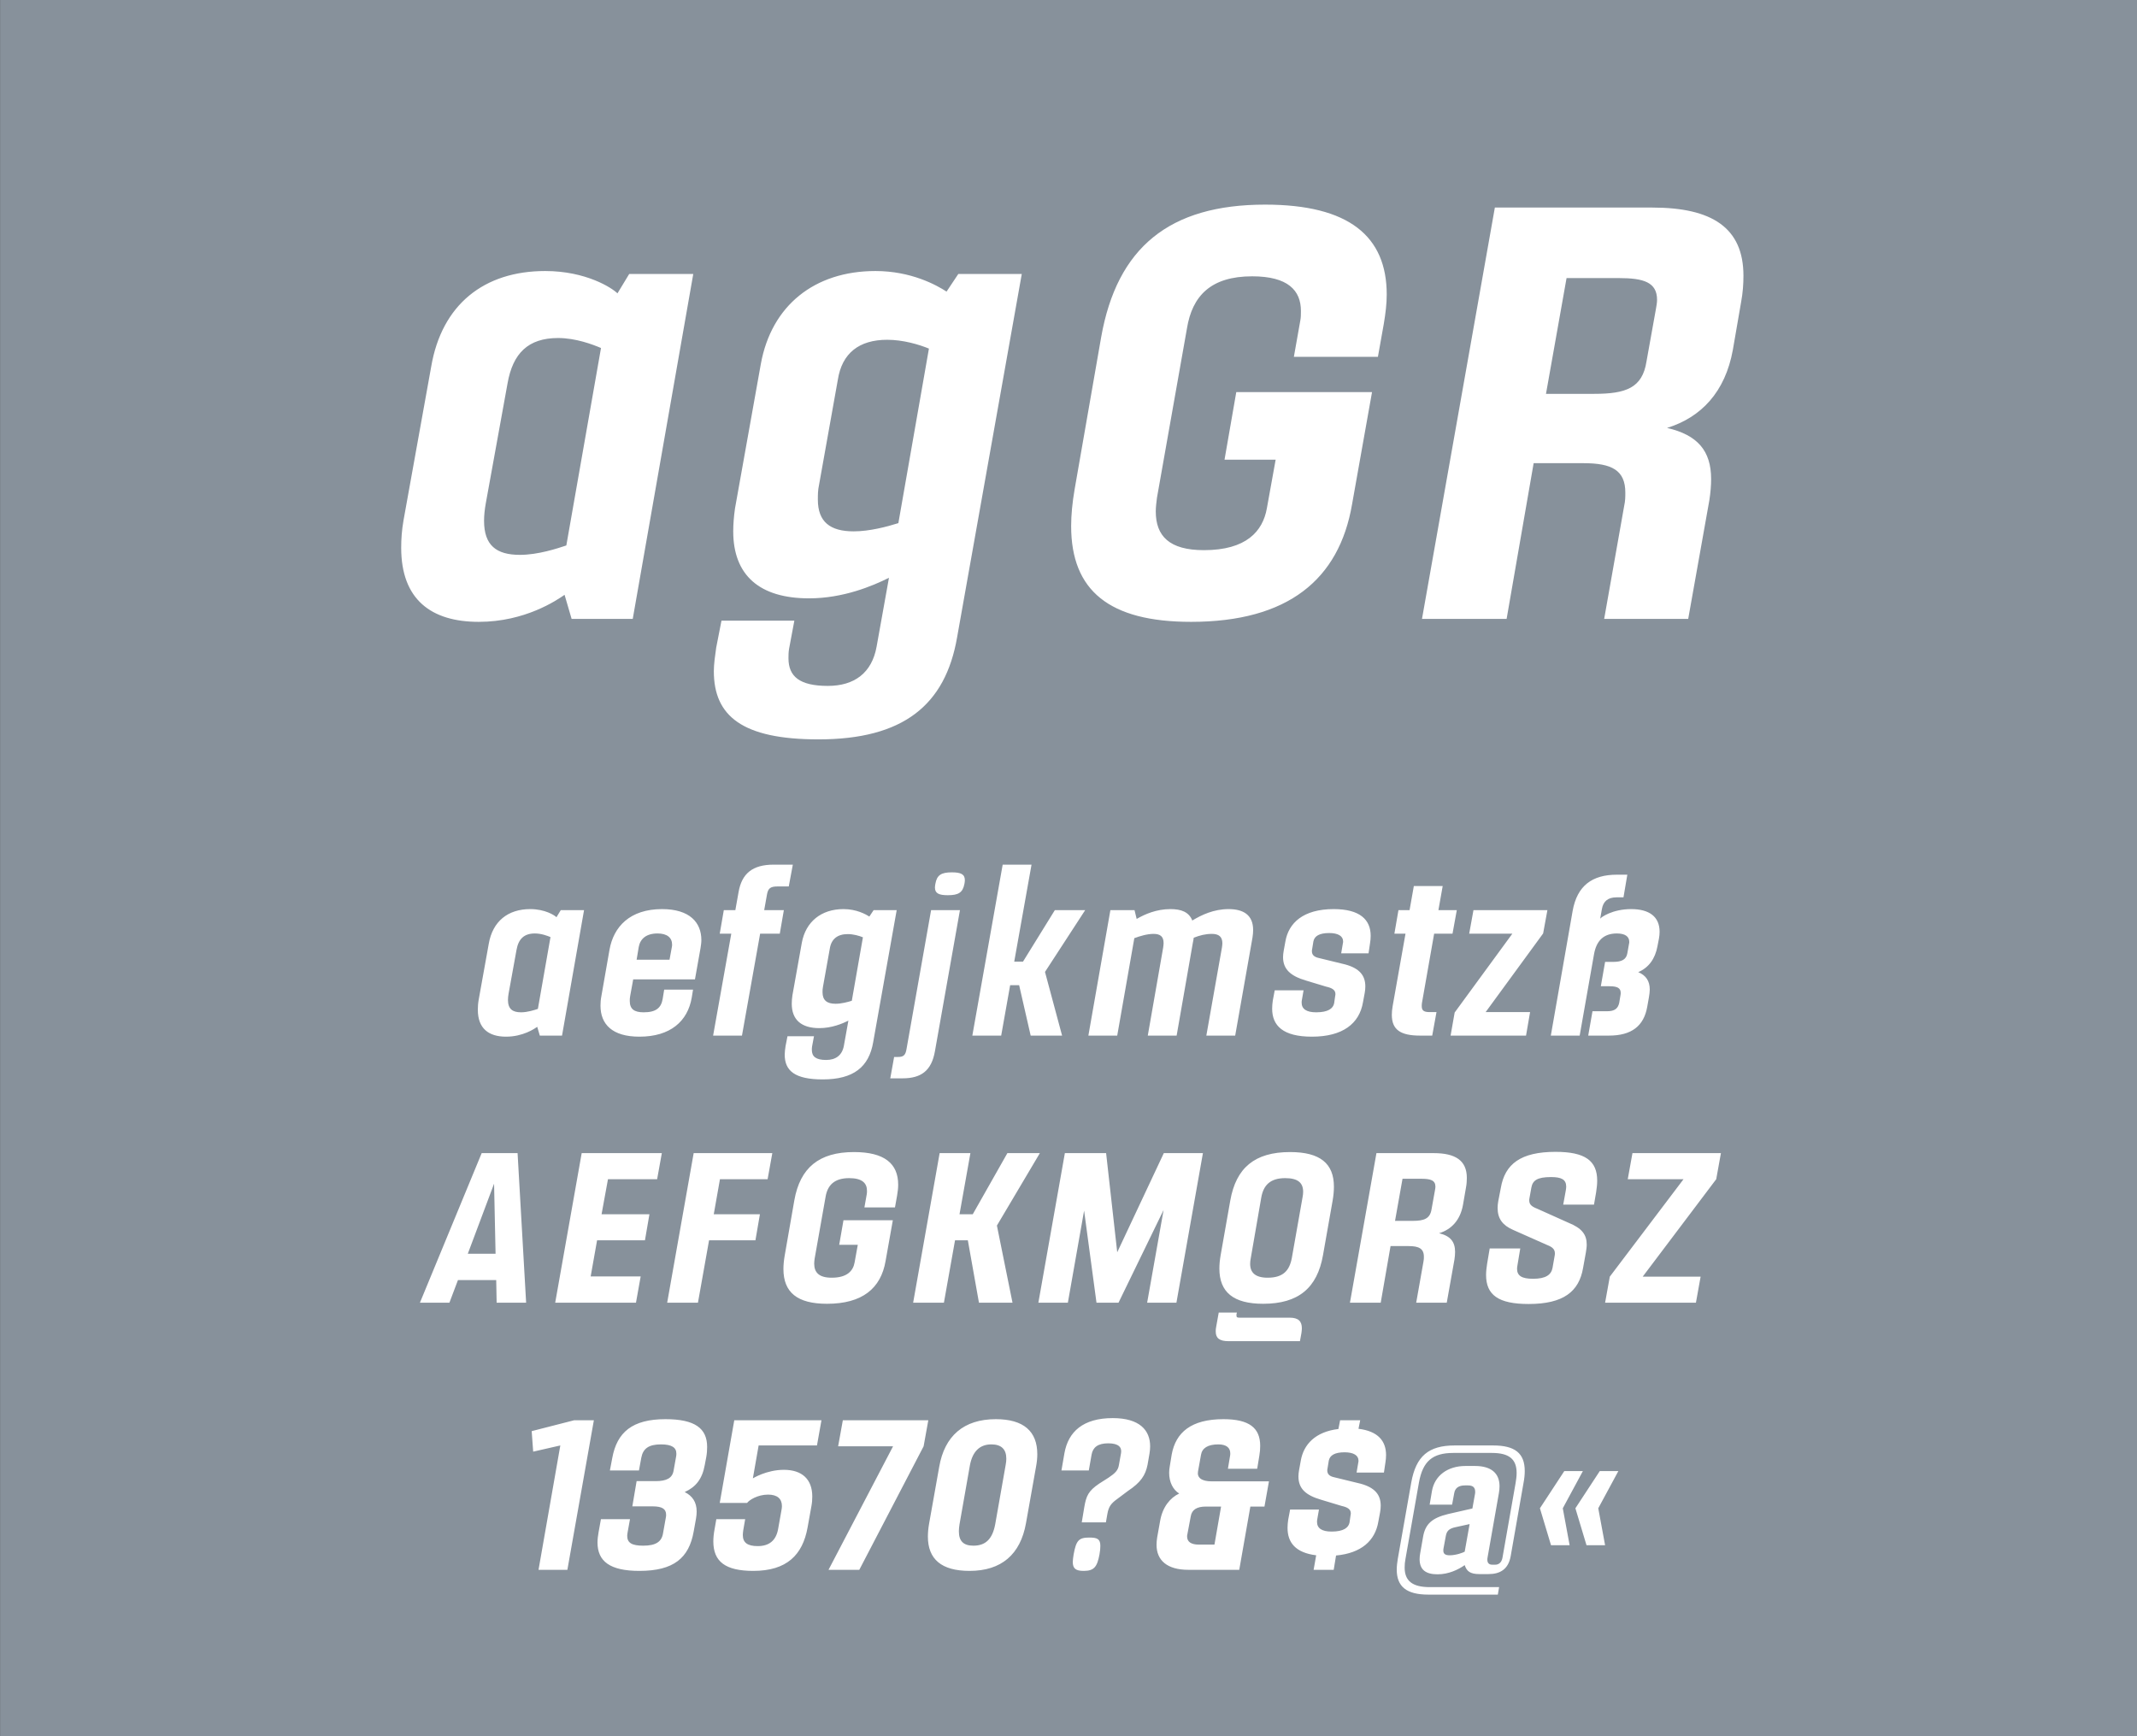 <svg viewBox="0 0 400 325" xmlns="http://www.w3.org/2000/svg" xmlns:serif="http://www.serif.com/" fill-rule="evenodd" clip-rule="evenodd" stroke-linejoin="round" stroke-miterlimit="1.414"><rect x="0" y="0" width="400" height="325" fill="#333333" stroke="none"/><g serif:id="Seite 1"><path fill="#87919b" fill-rule="nonzero" d="M.014 0H400v324.974H.014z"/><g fill="#fff" fill-rule="nonzero"><path d="M89.615 116.403c8.69 0 14.63-4.07 16.06-5.06l1.32 4.51h11.44l11.33-64.57h-11.99l-2.2 3.63c-.99-.99-5.83-4.18-13.53-4.18-11.44 0-19.36 6.27-21.34 17.93l-5.17 28.71c-.33 1.87-.44 3.52-.44 5.17 0 9.68 5.61 13.86 14.52 13.86zm7.7-12.54c-4.4 0-6.71-1.76-6.71-6.38 0-.99.11-2.09.33-3.3l4.07-22.44c.99-5.61 3.85-8.47 9.46-8.47 3.3 0 6.49 1.21 8.03 1.87l-6.49 36.96c-1.65.55-5.28 1.76-8.69 1.76zM179.375 51.283l-2.2 3.3c-1.87-1.21-6.6-3.85-13.31-3.85-11.44 0-19.47 6.49-21.45 17.38l-4.84 27.06c-.22 1.54-.33 2.97-.33 4.29 0 8.25 4.95 12.54 14.19 12.54 6.38 0 11.88-2.31 14.96-3.85l-2.31 12.87c-.88 4.95-4.18 7.37-9.13 7.37-5.28 0-7.37-1.76-7.37-5.17 0-.55 0-1.1.11-1.76l.99-5.28h-13.64l-.99 5.06c-.22 1.54-.44 3.08-.44 4.4 0 8.36 5.28 12.76 19.58 12.76 15.84 0 23.76-6.38 25.96-19.14l12.1-67.98h-11.88zm-11.22 46.64c-2.09.66-5.39 1.54-8.36 1.54-4.4 0-6.71-1.76-6.71-5.94 0-.88 0-1.76.22-2.75l3.52-19.69c.77-4.95 3.96-7.48 9.24-7.48 2.97 0 5.94.88 7.81 1.65l-5.72 32.67zM222.935 116.403c18.15 0 27.72-7.92 30.14-22l3.74-21.01h-25.41l-2.2 12.65h9.57l-1.65 9.13c-.77 4.29-3.85 7.81-11.77 7.81-6.49 0-9.02-2.64-9.02-7.26 0-.77.11-1.65.22-2.53l5.61-31.68c.99-6.16 4.51-9.79 12.21-9.79 6.71 0 9.13 2.64 9.13 6.49 0 .55 0 1.21-.11 1.76l-1.21 6.82h15.73l1.1-6.16c.33-1.98.55-3.74.55-5.5 0-10.89-7.04-16.83-22.77-16.83-17.93 0-27.72 8.03-30.69 24.86l-4.95 28.38c-.44 2.53-.66 4.84-.66 6.93 0 12.1 7.15 17.93 22.44 17.93zM309.285 38.853h-29.48l-13.64 77h15.84l5.06-29.15h9.35c5.28 0 7.81 1.32 7.81 5.5 0 .77 0 1.54-.22 2.53l-3.74 21.12h15.73l3.96-22.22c.22-1.43.33-2.75.33-3.96 0-5.28-2.53-8.25-8.25-9.57 6.38-1.98 10.89-6.71 12.32-14.63l1.54-8.91c.33-1.76.44-3.41.44-4.95 0-9.02-5.94-12.76-17.05-12.76zm-10.89 34.87h-9.02l3.85-21.67h9.79c4.62 0 7.15.77 7.15 4.07 0 .55-.11 1.1-.22 1.76l-1.76 9.79c-.77 4.95-3.85 6.05-9.79 6.05zM94.72 194.053c3.16 0 5.32-1.48 5.84-1.84l.48 1.64h4.16l4.12-23.48h-4.36l-.8 1.32c-.36-.36-2.12-1.52-4.92-1.52-4.16 0-7.04 2.28-7.76 6.52l-1.88 10.44c-.12.68-.16 1.28-.16 1.88 0 3.52 2.04 5.04 5.28 5.04zm2.8-4.56c-1.6 0-2.44-.64-2.44-2.32 0-.36.04-.76.12-1.2l1.48-8.16c.36-2.04 1.4-3.08 3.44-3.08 1.2 0 2.36.44 2.92.68l-2.36 13.44c-.6.2-1.92.64-3.16.64zM119.68 194.053c5.8 0 9.04-2.88 9.8-7.32l.24-1.48h-5.4l-.28 1.72c-.28 1.68-1.24 2.52-3.56 2.52-1.76 0-2.6-.6-2.6-2.12 0-.28 0-.6.08-.96l.56-3.08h11.56l1.04-5.84c.08-.52.16-1.04.16-1.52 0-3.28-2.16-5.8-7.36-5.8-6 0-9.08 3.28-9.84 7.64l-1.52 8.68c-.12.6-.16 1.2-.16 1.76 0 3.48 2.2 5.8 7.28 5.8zm-.52-14.4l.4-2.4c.28-1.52 1.4-2.52 3.52-2.52 1.8 0 2.72.8 2.72 2.08 0 .12 0 .28-.04.44l-.44 2.4h-6.16zM145.52 165.933h2.12l.76-4.08h-3.6c-3.92 0-5.96 1.64-6.56 5.16l-.6 3.36h-2.16l-.76 4.4h2.16l-3.4 19.08h5.4l3.4-19.08h3.68l.76-4.4h-3.68l.52-2.92c.2-1.16.64-1.52 1.96-1.52zM163.52 170.373l-.8 1.2c-.68-.44-2.4-1.4-4.84-1.4-4.16 0-7.08 2.36-7.8 6.32l-1.76 9.84c-.08.56-.12 1.08-.12 1.56 0 3 1.8 4.56 5.16 4.56 2.32 0 4.32-.84 5.44-1.4l-.84 4.68c-.32 1.8-1.52 2.68-3.32 2.68-1.92 0-2.68-.64-2.68-1.88 0-.2 0-.4.04-.64l.36-1.92h-4.96l-.36 1.84c-.08.56-.16 1.12-.16 1.6 0 3.04 1.92 4.64 7.12 4.64 5.76 0 8.64-2.32 9.44-6.96l4.4-24.72h-4.32zm-4.08 16.96c-.76.24-1.96.56-3.04.56-1.6 0-2.44-.64-2.44-2.16 0-.32 0-.64.08-1l1.28-7.16c.28-1.8 1.44-2.72 3.36-2.72 1.08 0 2.16.32 2.84.6l-2.08 11.88zM177.4 167.573c2 0 2.8-.48 3.12-2.12.04-.24.08-.48.08-.68 0-1.12-.72-1.48-2.44-1.48-2 0-2.8.52-3.08 2.16-.04.24-.08.48-.08.68 0 1.08.72 1.44 2.4 1.44zm-10.76 34.28h2.28c3.52 0 5.44-1.44 6.08-5.08l4.68-26.4h-5.4l-4.6 26c-.2 1.2-.6 1.48-1.64 1.48h-.68l-.72 4zM203.12 170.373h-5.68l-5.96 9.64h-1.64l3.24-18.16h-5.4l-5.68 32h5.4l1.68-9.44h1.68l2.16 9.44h5.88l-3.2-11.92 7.52-11.56zM229.96 170.173c-2.76 0-5.04 1.08-6.76 2.12v.08c-.64-1.68-2.12-2.2-4.12-2.2-2.64 0-4.8.96-6.32 1.84l-.4-1.64h-4.52l-4.12 23.48h5.4l3.2-18.24c1.08-.4 2.4-.8 3.6-.8 1.24 0 1.88.48 1.88 1.72 0 .24-.04.52-.08.84l-2.88 16.48h5.4l3.04-17.4c.08-.32.12-.64.16-.92 1.12-.44 2.16-.72 3.4-.72 1.28 0 1.96.52 1.96 1.76 0 .24-.04.52-.08.8l-2.92 16.48h5.4l3.24-18.36c.08-.52.12-1 .12-1.4 0-2.84-1.84-3.92-4.6-3.92zM245.56 194.053c5.76 0 8.88-2.44 9.56-6.44l.32-1.72c.08-.44.12-.84.12-1.24 0-2.08-1.12-3.4-3.76-4.12l-4.92-1.2c-.96-.2-1.32-.64-1.32-1.28 0-.12 0-.24.04-.36l.24-1.48c.2-1 1.12-1.56 2.96-1.56 1.64 0 2.6.56 2.6 1.56 0 .12 0 .24-.04.36l-.32 1.88h5.12l.28-1.88c.08-.48.12-.96.12-1.4 0-3.04-2.04-5-6.92-5-5.72 0-8.44 2.6-9.04 6.04l-.32 1.76c-.08.44-.12.84-.12 1.2 0 2.24 1.4 3.52 4.24 4.36l3.84 1.16c1.12.24 1.72.64 1.72 1.36 0 .12 0 .24-.04.36l-.2 1.4c-.2.96-1.12 1.68-3.36 1.68-1.84 0-2.72-.64-2.72-1.8 0-.16 0-.32.04-.48l.32-1.84h-5.4l-.36 1.92c-.08.52-.12 1.04-.12 1.52 0 3.16 2 5.24 7.44 5.24zM268.44 174.773h3.44l.8-4.4h-3.44l.8-4.52h-5.4l-.8 4.52h-2.08l-.76 4.4h2.08l-2.4 13.52c-.12.64-.16 1.2-.16 1.68 0 2.76 1.6 3.88 5.28 3.88h2.28l.8-4.4h-1.28c-1.08 0-1.48-.28-1.48-1.12 0-.16 0-.36.04-.6l2.28-12.96zM289.64 170.373H275.8l-.8 4.4h8.08l-10.8 14.76-.76 4.32h14.12l.76-4.4h-8.32l10.76-14.72.8-4.36zM305.32 170.173c-3.56 0-5.68 1.56-5.8 1.8l.32-1.8c.24-1.44 1.12-2.2 2.72-2.2h1.32l.72-4.24h-1.96c-4.6 0-7.44 2.04-8.28 6.8l-4.08 23.32h5.4l2.68-15.2c.44-2.56 1.8-3.92 4.28-3.92 1.52 0 2.32.56 2.32 1.56 0 .12 0 .24-.04.36l-.32 1.8c-.2 1.12-1 1.6-2.6 1.6h-1.56l-.8 4.56h1.64c1.48 0 2.08.36 2.08 1.24 0 .12 0 .28-.04.44l-.24 1.44c-.24 1.08-.88 1.56-2.28 1.56h-2.72l-.8 4.56h3.88c4.24 0 6.52-1.8 7.16-5.36l.32-1.8c.08-.52.16-1 .16-1.44 0-1.64-.72-2.68-2.16-3.28 1.96-.84 3.16-2.48 3.6-4.84l.28-1.44c.08-.44.12-.88.12-1.28 0-2.84-1.96-4.24-5.32-4.24zM92.96 243.853h5.52l-1.6-28h-6.72l-11.56 28h5.52l1.6-4.24h7.16l.08 4.24zm-5.4-9.16l4.92-13.12.28 13.12h-5.2zM123 220.733l.88-4.88h-15l-4.96 28h15.12l.88-4.92h-9.36l1.2-6.76h8.96l.84-4.88h-8.96l1.2-6.56h9.2zM143.68 220.733l.88-4.88h-14.72l-4.96 28h5.76l2.08-11.68h8.68l.84-4.88h-8.64l1.16-6.56h8.92zM154.8 244.053c6.6 0 10.08-2.88 10.96-8l1.36-7.64h-9.24l-.8 4.6h3.48l-.6 3.32c-.28 1.56-1.4 2.84-4.28 2.84-2.36 0-3.28-.96-3.28-2.64 0-.28.04-.6.08-.92l2.04-11.52c.36-2.24 1.64-3.56 4.44-3.56 2.44 0 3.32.96 3.32 2.36 0 .2 0 .44-.04.64l-.44 2.48h5.72l.4-2.24c.12-.72.2-1.36.2-2 0-3.96-2.56-6.12-8.28-6.12-6.52 0-10.08 2.92-11.16 9.04l-1.8 10.32c-.16.92-.24 1.76-.24 2.52 0 4.4 2.6 6.52 8.16 6.52zM194.64 215.853h-6.08l-6.48 11.44h-2.48l2.04-11.44h-5.76l-4.96 28h5.76l2.08-11.68h2.4l2.08 11.68h6.28l-2.92-14.44 8.04-13.56zM217.84 215.853l-8.72 18.56-2.08-18.56h-7.72l-4.96 28h5.52l3.04-17.24 2.32 17.24h4.12l8.44-17.36-3.08 17.36h5.48l4.96-28h-7.32zM236.44 244.053c6.6 0 10.12-2.96 11.2-9.12l1.8-10.2c.16-.92.24-1.8.24-2.6 0-4.32-2.56-6.48-8.2-6.48-6.64 0-10.12 2.96-11.2 9.08l-1.8 10.2c-.16.92-.24 1.76-.24 2.52 0 4.44 2.64 6.6 8.2 6.6zm.84-4.88c-2.32 0-3.28-.96-3.28-2.6 0-.36.04-.68.12-1.08l1.96-11.32c.4-2.28 1.64-3.64 4.48-3.64 2.44 0 3.36.92 3.36 2.56 0 .32-.04.68-.12 1.08l-2 11.32c-.44 2.32-1.6 3.68-4.52 3.68zm-7.32 11.88h13.36l.28-1.52c.04-.32.08-.64.08-.88 0-1.32-.64-2-2.28-2h-9.32c-.48 0-.64-.04-.64-.4v-.2l.08-.36h-3.4l-.48 2.68c-.08.32-.08.6-.08.88 0 1.24.72 1.8 2.4 1.8zM268.36 215.853h-10.72l-4.96 28h5.76l1.84-10.6h3.4c1.92 0 2.84.48 2.84 2 0 .28 0 .56-.08.92l-1.36 7.68h5.72l1.44-8.08c.08-.52.12-1 .12-1.44 0-1.92-.92-3-3-3.48 2.32-.72 3.96-2.44 4.48-5.32l.56-3.24c.12-.64.16-1.24.16-1.8 0-3.28-2.16-4.64-6.2-4.64zm-3.96 12.68h-3.28l1.4-7.88h3.56c1.68 0 2.6.28 2.6 1.48 0 .2-.04.4-.08.64l-.64 3.56c-.28 1.8-1.4 2.2-3.56 2.2zM286.12 244.093c6.52 0 9.44-2.32 10.2-6.76l.52-2.88c.08-.52.16-1 .16-1.48 0-1.88-.92-3.08-3.4-4.08l-5.88-2.64c-1.04-.4-1.48-.8-1.48-1.56 0-.12 0-.24.04-.4l.36-2c.24-1.32 1.08-1.96 3.68-1.96 1.92 0 2.84.44 2.84 1.8 0 .24-.04.44-.08.72l-.48 2.64h5.76l.4-2.32c.12-.8.2-1.52.2-2.16 0-3.76-2.28-5.4-7.8-5.4-6.52 0-9.48 2.28-10.24 6.76l-.48 2.48c-.08.44-.12.88-.12 1.28 0 2 .96 3.24 2.88 4.08l6.4 2.84c.92.36 1.44.76 1.44 1.56 0 .12 0 .28-.04.44l-.4 2.28c-.24 1.28-1.24 2.04-3.64 2.04-2.12 0-3-.56-3-1.88 0-.2.04-.44.08-.68l.52-3.12h-5.72l-.48 2.84c-.12.76-.2 1.48-.2 2.12 0 3.76 2.32 5.44 7.96 5.44zM322.12 215.853h-16.56l-.88 4.88h10.44l-13.8 18.24-.88 4.88h17l.88-4.88h-10.84l13.76-18.24.88-4.88zM100.8 293.853h5.4l4.96-28h-3.68l-7.96 2.04.28 3.84 5.08-1.16-4.08 23.28zM124.56 265.653c-6.2 0-9.08 2.44-9.96 7.28l-.44 2.32h5.44l.44-2.4c.32-1.68 1.36-2.48 3.68-2.48 2.04 0 2.88.6 2.88 1.72 0 .16 0 .32-.04.52l-.48 2.68c-.24 1.4-1.32 1.96-3.4 1.96h-3.52l-.8 4.72h3.8c1.76 0 2.52.48 2.52 1.56 0 .16 0 .32-.04.48l-.52 2.92c-.24 1.64-1.32 2.4-3.72 2.4-2.12 0-3-.52-3-1.84 0-.2.04-.44.08-.68l.44-2.44h-5.44l-.44 2.44c-.12.68-.2 1.32-.2 1.92 0 3.52 2.32 5.32 7.84 5.32 6.4 0 9.28-2.4 10.16-7.36l.44-2.44c.08-.48.12-.92.12-1.32 0-1.76-.8-2.92-2.24-3.64 2.04-.92 3.28-2.4 3.76-5.08l.28-1.48c.12-.68.16-1.28.16-1.88 0-3.48-2.28-5.2-7.8-5.2zM152.92 270.573l.84-4.72h-16.32l-2.72 15.48h5.12c.36-.52 1.96-1.56 3.92-1.56 1.72 0 2.6.76 2.6 2.16 0 .24-.04.48-.08.72l-.64 3.6c-.4 2.16-1.72 3.16-3.8 3.16-1.92 0-2.8-.64-2.8-2.08 0-.28.04-.56.08-.88l.36-2.08h-5.4l-.32 1.84c-.16.84-.24 1.6-.24 2.32 0 3.8 2.28 5.52 7.48 5.52 6.28 0 9.24-3 10.16-8.12l.72-4c.12-.64.16-1.24.16-1.8 0-3.24-1.92-5-5.32-5-3.24 0-5.8 1.6-5.8 1.6l1.08-6.16h10.92zM155.08 293.853h5.76l12.04-23.12.88-4.88h-16l-.88 4.88h10.28l-12.08 23.12zM181.48 294.053c5.96 0 9.52-3.08 10.56-8.92l1.88-10.56c.16-.84.24-1.64.24-2.36 0-4.28-2.56-6.56-7.76-6.56-6.04 0-9.6 3.16-10.6 8.92l-1.88 10.56c-.16.88-.24 1.72-.24 2.48 0 4.24 2.52 6.44 7.8 6.44zm.72-4.72c-1.84 0-2.72-.84-2.72-2.68 0-.4.04-.84.12-1.32l1.96-11.12c.48-2.44 1.76-3.84 4-3.84 1.88 0 2.8.92 2.8 2.68 0 .36-.04.72-.12 1.16l-1.96 11.12c-.52 2.76-1.8 4-4.08 4zM202.48 284.973H207l.28-1.6c.24-1.36.68-1.96 1.92-2.84l1.92-1.44c2.4-1.6 3.28-2.92 3.68-4.92l.36-2.08c.08-.48.12-.92.12-1.36 0-3-1.96-5.28-7-5.28-5.52 0-8.32 2.52-9.04 6.56l-.56 3.24h5.12l.52-2.96c.24-1.36 1.16-2.12 3.12-2.12 1.96 0 2.56.76 2.4 1.8l-.4 2.24c-.16 1.04-.72 1.56-1.96 2.4l-1.76 1.12c-2 1.36-2.4 2.28-2.76 4.36l-.48 2.88zm.36 9.08c1.96 0 2.52-.76 2.96-3.08.12-.64.16-1.2.16-1.6 0-1.28-.56-1.56-2.04-1.56-1.96 0-2.48.48-2.96 3.16-.08.56-.16 1.04-.16 1.4 0 1.24.56 1.68 2.04 1.68zM226.8 277.293c-1.92 0-2.76-.72-2.56-1.84l.56-3.12c.2-1.24 1.24-1.96 3.24-1.96 1.52 0 2.24.64 2.24 1.68 0 .16 0 .32-.04.48l-.4 2.4h5.48l.4-2.44c.12-.68.16-1.28.16-1.84 0-3.36-2.04-5-6.88-5-6.04 0-8.92 2.48-9.68 6.6l-.36 2.2c-.08.44-.12.84-.12 1.24 0 1.76.72 3.16 1.88 3.88-1.72.8-3.12 2.56-3.56 5.08l-.56 3.12c-.08.48-.12.96-.12 1.4 0 2.92 2 4.68 5.96 4.68h9.52l2.08-11.84h2.64l.84-4.72H226.8zm.52 11.84h-2.92c-1.44 0-2.2-.52-2.2-1.52 0-.12 0-.24.04-.36l.64-3.4c.2-1.28 1.2-1.84 2.8-1.84h2.88l-1.24 7.12zM254.28 267.453l.32-1.6h-3.76l-.32 1.64c-4.36.52-6.52 2.92-7.04 5.92l-.32 1.76c-.08.44-.12.84-.12 1.2 0 2.28 1.36 3.52 4.24 4.36l3.84 1.16c1.12.24 1.72.64 1.72 1.36 0 .12 0 .24-.04.36l-.2 1.4c-.2.96-1.12 1.68-3.36 1.68-1.84 0-2.72-.64-2.72-1.8 0-.16 0-.32.04-.48l.32-1.84h-5.4l-.36 1.92c-.08.52-.12 1.04-.12 1.52 0 2.72 1.48 4.64 5.36 5.12l-.48 2.72h3.76l.44-2.68c4.72-.44 7.32-2.76 7.92-6.36l.32-1.72c.08-.44.12-.84.12-1.24 0-2.08-1.12-3.4-3.76-4.12l-4.92-1.2c-.96-.2-1.32-.64-1.32-1.28 0-.12 0-.24.04-.36l.24-1.48c.2-1 1.12-1.56 2.96-1.56 1.64 0 2.6.56 2.6 1.56 0 .12 0 .24-.04.36l-.32 1.88h5.12l.28-1.88c.08-.48.12-.96.12-1.4 0-2.64-1.52-4.48-5.16-4.92zM267.36 298.493h13l.24-1.4h-12.96c-3.32 0-4.72-1.2-4.72-3.68 0-.52.04-1.04.16-1.64l2.52-14.28c.72-3.96 2.52-5.52 6.44-5.52h7.2c3.24 0 4.64 1.16 4.64 3.76 0 .6-.08 1.2-.2 1.92l-2.44 13.88c-.16 1-.76 1.36-1.36 1.36h-.56c-.52 0-.92-.24-.92-.92 0-.12 0-.28.04-.44l2.12-12.04c.08-.44.12-.88.12-1.28 0-2.44-1.56-3.8-4.6-3.8h-1.76c-3.36 0-5.76 1.8-6.28 4.64l-.44 2.6h4.2l.4-2.16c.16-.96.84-1.44 2-1.44h.6c.96 0 1.32.44 1.32 1.2 0 .12 0 .28-.04.44l-.48 2.68-4.56 1.04c-2.96.72-4.28 1.84-4.68 4.32l-.52 2.96c-.08.44-.12.8-.12 1.16 0 1.96 1.12 2.84 3.36 2.84 2.08 0 3.88-.88 5.08-1.72.36 1.12 1 1.68 2.76 1.68h1.68c2.2 0 3.72-.92 4.16-3.32l2.4-13.68c.16-.84.24-1.6.24-2.28 0-3.36-1.84-4.8-5.92-4.8h-7.2c-4.88 0-7.24 2-8.12 6.92l-2.52 14.28c-.12.72-.2 1.4-.2 2.04 0 3.16 1.8 4.68 5.92 4.68zm4-7.36c-.8 0-1.2-.24-1.2-.88 0-.12 0-.28.04-.44l.4-2.16c.16-1 .52-1.52 1.92-1.8l2.56-.56-.92 5.16c-.24.16-1.6.68-2.8.68zM290.32 289.253h3.48l-1.28-6.92 3.76-6.96h-3.48l-4.56 6.96 2.08 6.92zm6.64 0h3.48l-1.28-6.92 3.76-6.96h-3.48l-4.56 6.96 2.08 6.92z"/></g></g></svg>